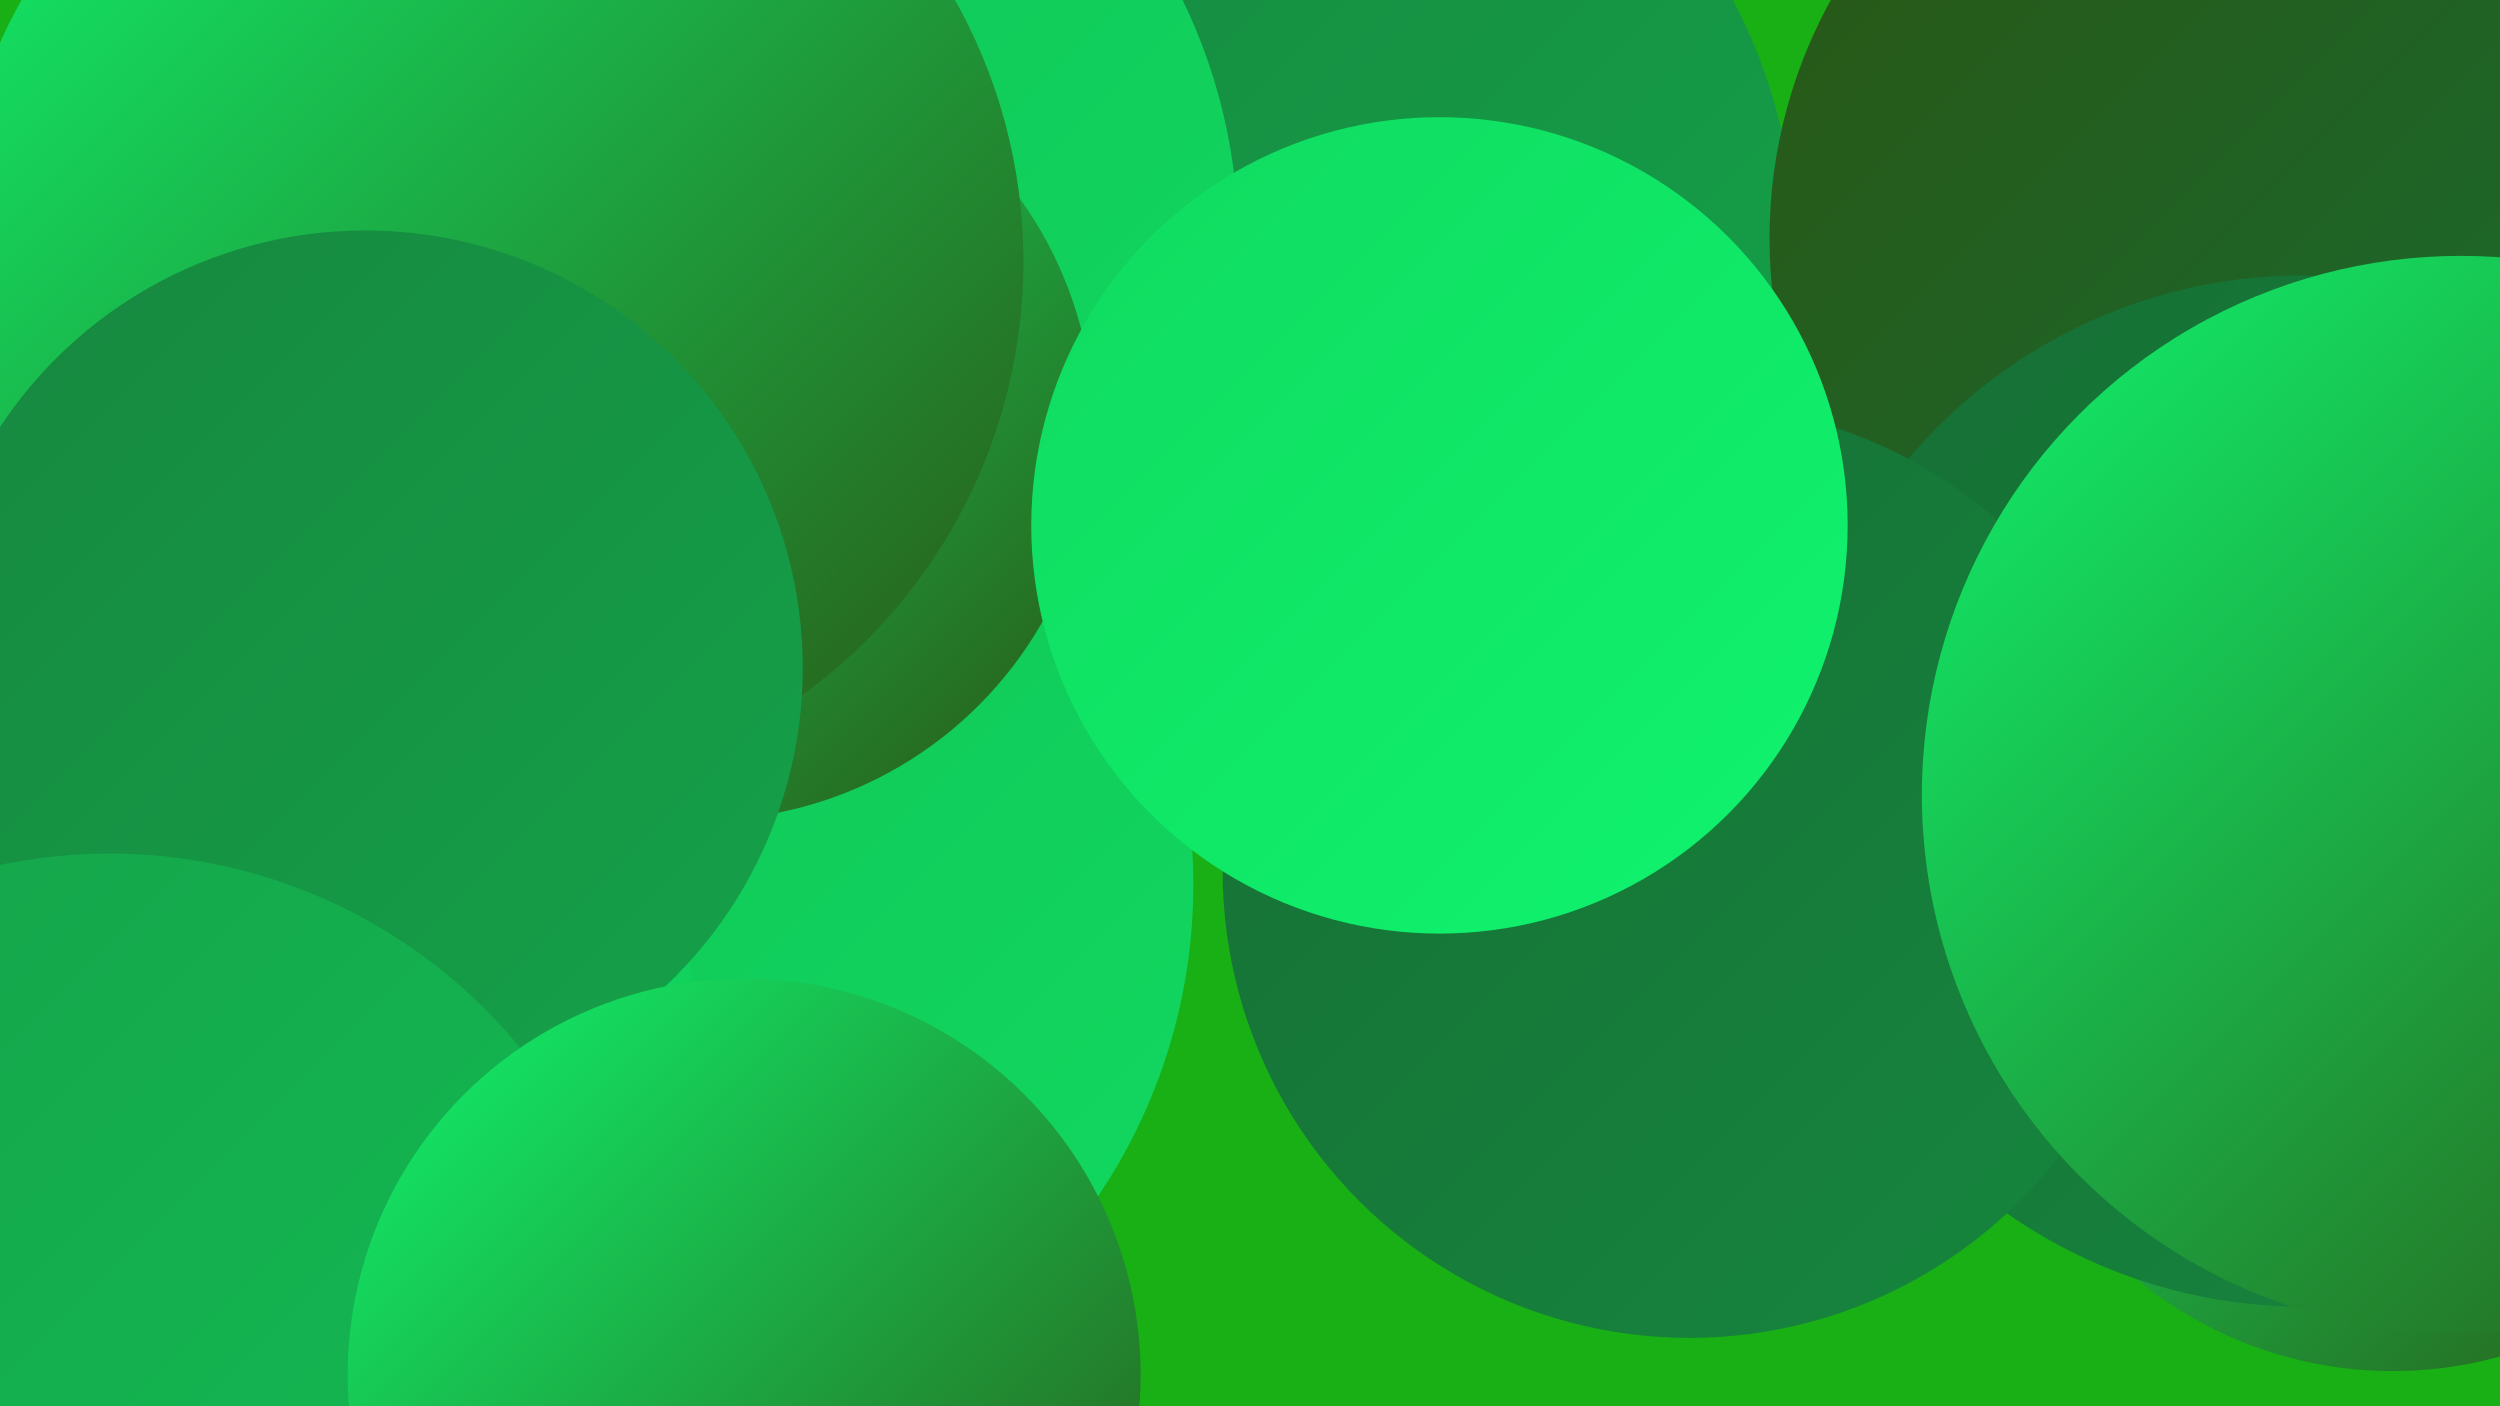<?xml version="1.0" encoding="UTF-8"?><svg width="1280" height="720" xmlns="http://www.w3.org/2000/svg"><defs><linearGradient id="grad0" x1="0%" y1="0%" x2="100%" y2="100%"><stop offset="0%" style="stop-color:#2a5614;stop-opacity:1" /><stop offset="100%" style="stop-color:#166e34;stop-opacity:1" /></linearGradient><linearGradient id="grad1" x1="0%" y1="0%" x2="100%" y2="100%"><stop offset="0%" style="stop-color:#166e34;stop-opacity:1" /><stop offset="100%" style="stop-color:#16873f;stop-opacity:1" /></linearGradient><linearGradient id="grad2" x1="0%" y1="0%" x2="100%" y2="100%"><stop offset="0%" style="stop-color:#16873f;stop-opacity:1" /><stop offset="100%" style="stop-color:#15a249;stop-opacity:1" /></linearGradient><linearGradient id="grad3" x1="0%" y1="0%" x2="100%" y2="100%"><stop offset="0%" style="stop-color:#15a249;stop-opacity:1" /><stop offset="100%" style="stop-color:#13be55;stop-opacity:1" /></linearGradient><linearGradient id="grad4" x1="0%" y1="0%" x2="100%" y2="100%"><stop offset="0%" style="stop-color:#13be55;stop-opacity:1" /><stop offset="100%" style="stop-color:#10da60;stop-opacity:1" /></linearGradient><linearGradient id="grad5" x1="0%" y1="0%" x2="100%" y2="100%"><stop offset="0%" style="stop-color:#10da60;stop-opacity:1" /><stop offset="100%" style="stop-color:#10f46e;stop-opacity:1" /></linearGradient><linearGradient id="grad6" x1="0%" y1="0%" x2="100%" y2="100%"><stop offset="0%" style="stop-color:#10f46e;stop-opacity:1" /><stop offset="100%" style="stop-color:#2a5614;stop-opacity:1" /></linearGradient></defs><rect width="1280" height="720" fill="#18b015" /><circle cx="645" cy="128" r="274" fill="url(#grad2)" /><circle cx="350" cy="124" r="284" fill="url(#grad4)" /><circle cx="855" cy="385" r="235" fill="url(#grad5)" /><circle cx="1113" cy="124" r="200" fill="url(#grad4)" /><circle cx="177" cy="676" r="238" fill="url(#grad6)" /><circle cx="1225" cy="496" r="206" fill="url(#grad6)" /><circle cx="326" cy="453" r="285" fill="url(#grad4)" /><circle cx="1277" cy="300" r="242" fill="url(#grad2)" /><circle cx="1159" cy="122" r="253" fill="url(#grad0)" /><circle cx="99" cy="543" r="259" fill="url(#grad4)" /><circle cx="359" cy="219" r="201" fill="url(#grad6)" /><circle cx="1179" cy="405" r="264" fill="url(#grad1)" /><circle cx="865" cy="446" r="239" fill="url(#grad1)" /><circle cx="737" cy="269" r="209" fill="url(#grad5)" /><circle cx="1260" cy="407" r="276" fill="url(#grad6)" /><circle cx="85" cy="657" r="282" fill="url(#grad3)" /><circle cx="250" cy="134" r="274" fill="url(#grad6)" /><circle cx="187" cy="342" r="224" fill="url(#grad2)" /><circle cx="56" cy="709" r="272" fill="url(#grad3)" /><circle cx="381" cy="704" r="203" fill="url(#grad6)" /></svg>